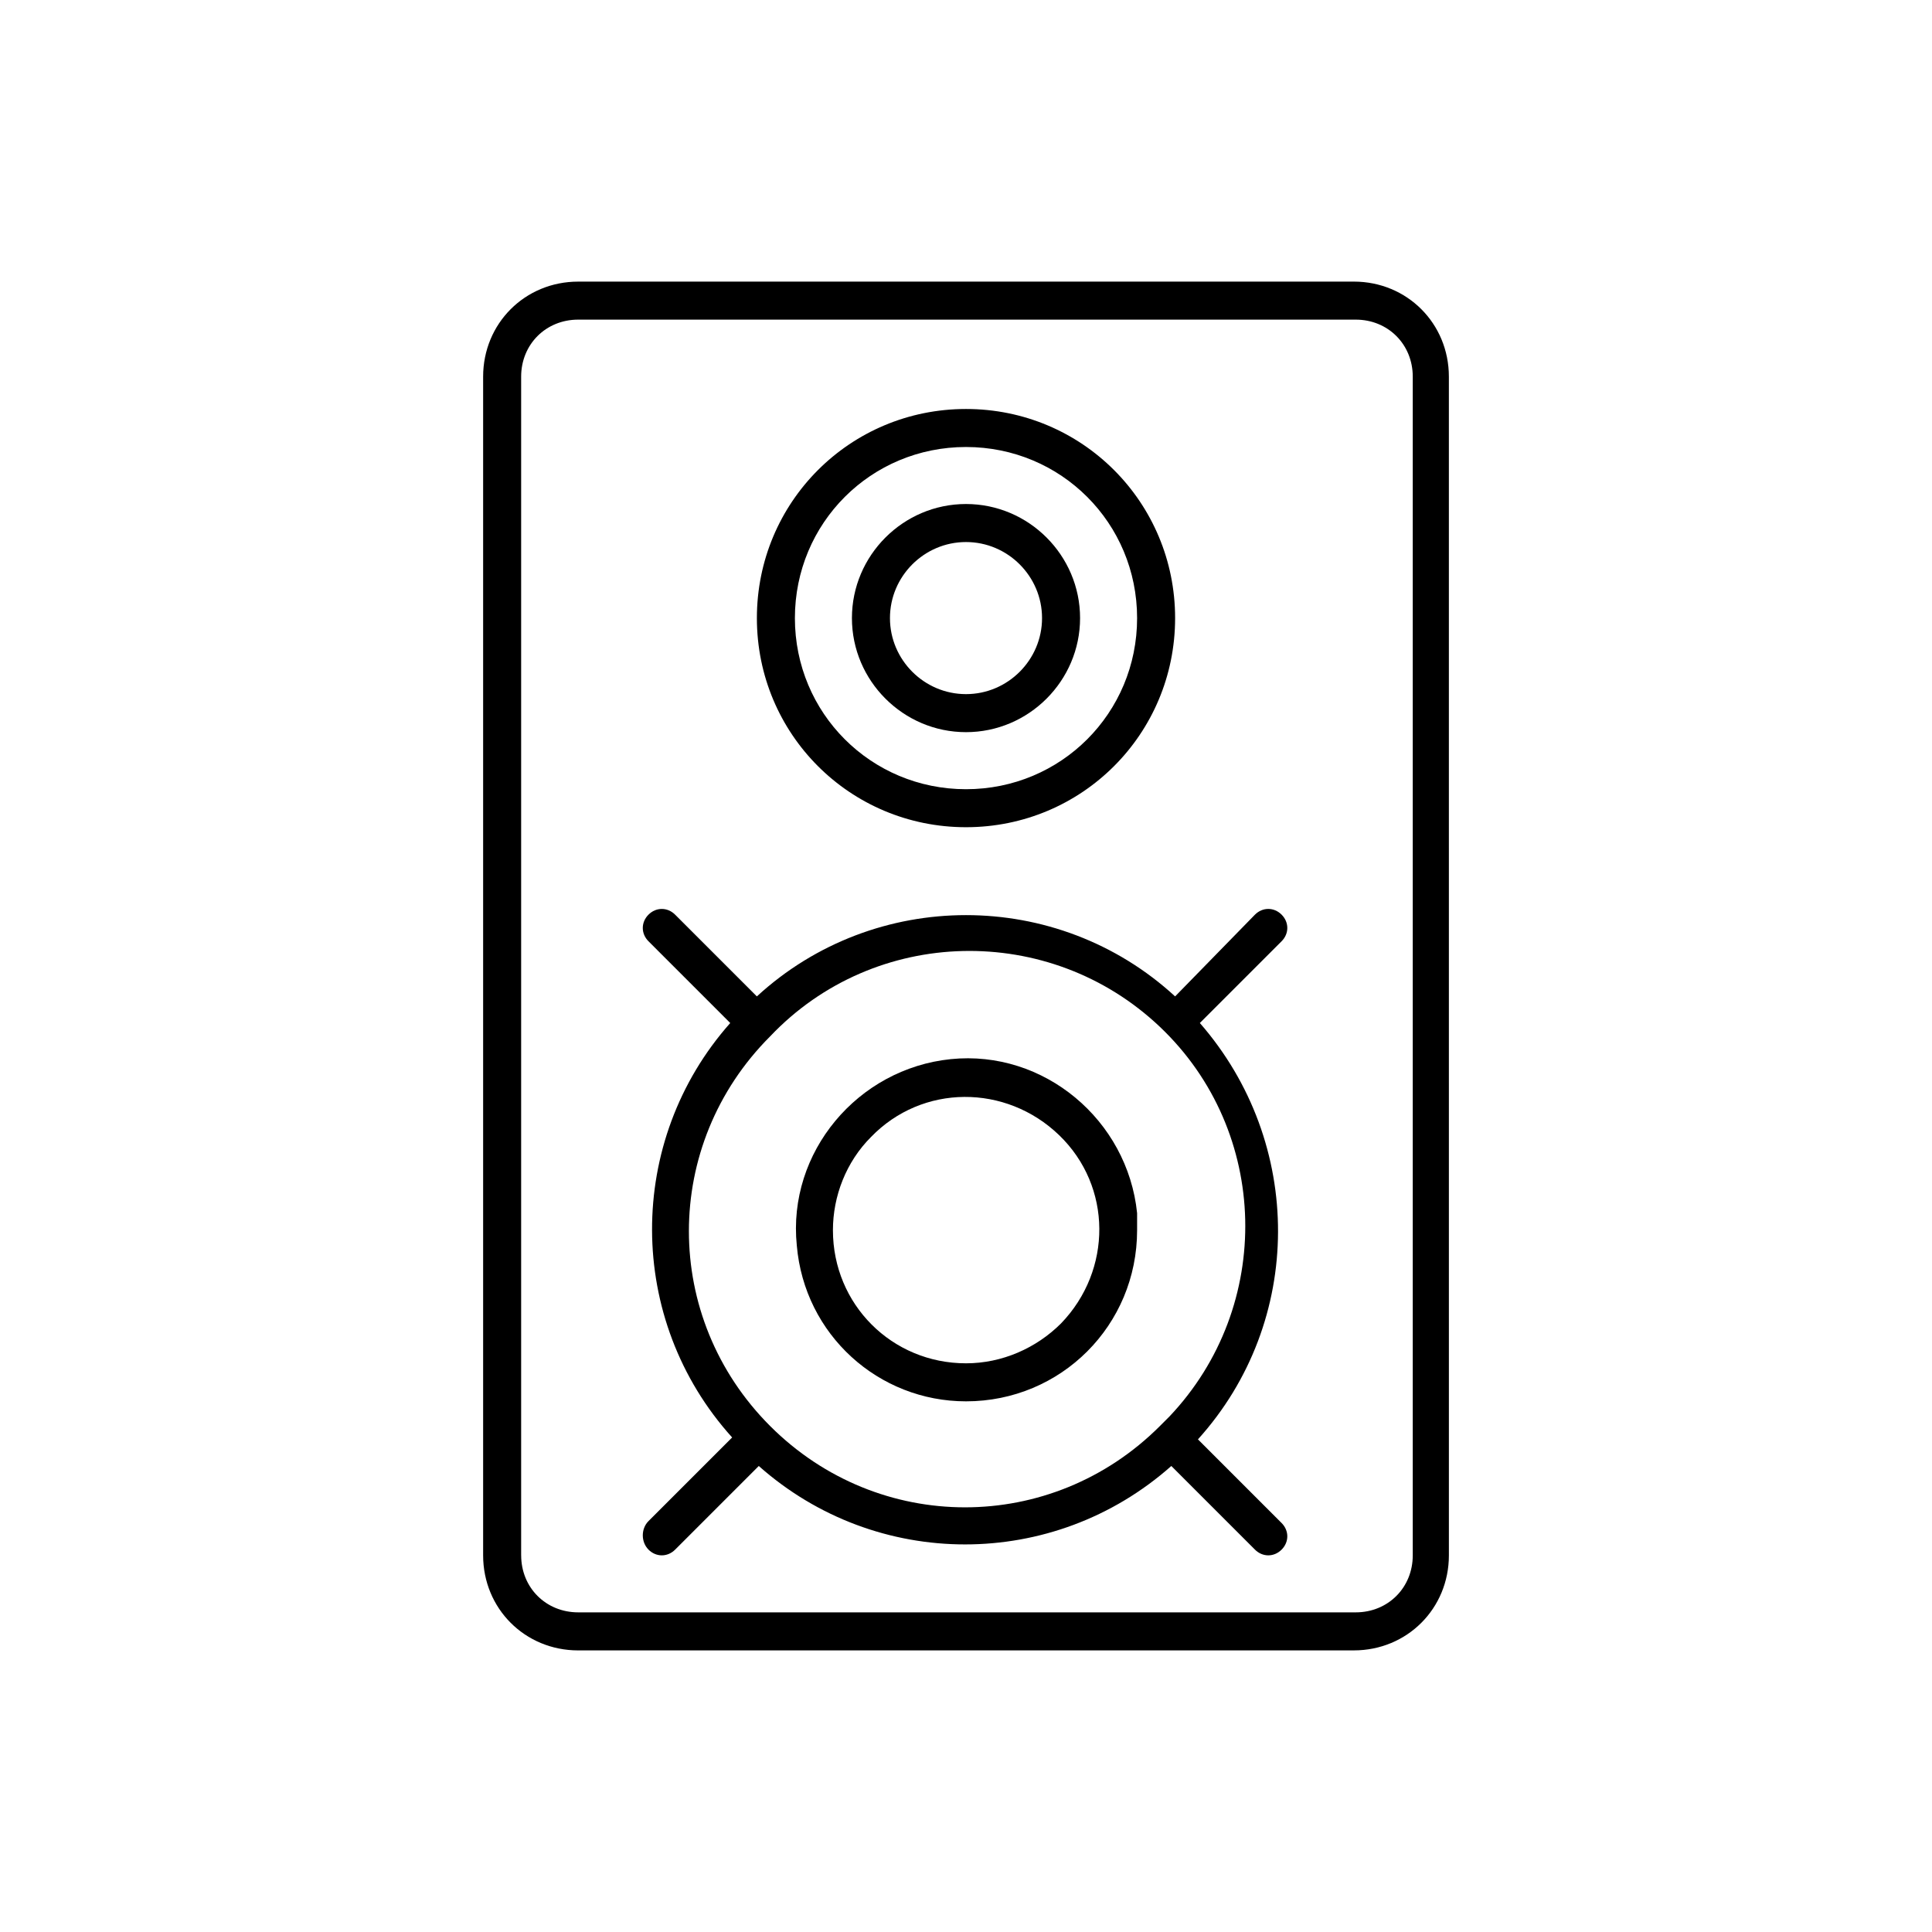 <?xml version="1.0" encoding="UTF-8"?>
<!-- The Best Svg Icon site in the world: iconSvg.co, Visit us! https://iconsvg.co -->
<svg fill="#000000" width="800px" height="800px" version="1.1" viewBox="144 144 512 512" xmlns="http://www.w3.org/2000/svg">
 <g>
  <path d="m502.78 581.37c14.105 0 25.191-11.082 25.191-25.191l-0.004-312.36c0-14.105-11.082-25.191-25.191-25.191l-205.55 0.004c-14.105 0-25.191 11.082-25.191 25.191v312.36c0 14.105 11.082 25.191 25.191 25.191zm-220.67-25.191v-312.36c0-8.566 6.551-15.113 15.113-15.113h206.06c8.566 0 15.113 6.551 15.113 15.113v312.36c0 8.566-6.551 15.113-15.113 15.113h-206.05c-8.566 0-15.117-6.547-15.117-15.113z"/>
  <path d="m400 338.03c16.625 0 30.23-13.602 30.23-30.23 0-16.625-13.602-30.23-30.23-30.23-16.625 0-30.23 13.602-30.23 30.23 0 16.625 13.602 30.23 30.23 30.23zm0-50.383c11.082 0 20.152 9.07 20.152 20.152s-9.07 20.152-20.152 20.152-20.152-9.07-20.152-20.152 9.066-20.152 20.152-20.152z"/>
  <path d="m400 363.22c30.73 0 55.418-24.688 55.418-55.418s-24.688-55.418-55.418-55.418-55.418 24.688-55.418 55.418c-0.004 30.734 24.684 55.418 55.418 55.418zm0-100.76c25.191 0 45.344 20.152 45.344 45.344 0 25.191-20.152 45.344-45.344 45.344s-45.344-20.152-45.344-45.344c0-25.191 20.152-45.344 45.344-45.344z"/>
  <path d="m400 515.37c25.191 0 45.344-20.152 45.344-45.344v-4.535c-2.519-24.688-24.688-43.328-49.375-40.809-24.688 2.519-43.328 24.688-40.809 49.375 2.016 23.68 21.664 41.312 44.84 41.312zm-25.191-70.031c13.602-14.105 35.77-14.105 49.879-0.504 14.105 13.602 14.105 35.77 0.504 49.879-6.551 6.551-15.617 10.578-25.191 10.578-19.648 0-35.266-15.617-35.266-35.266-0.004-9.066 3.523-18.137 10.074-24.688z"/>
  <path d="m315.86 554.67c2.016 2.016 5.039 2.016 7.055 0l22.168-22.168c31.234 27.711 78.09 27.711 109.33 0l22.168 22.168c2.016 2.016 5.039 2.016 7.055 0s2.016-5.039 0-7.055l-22.168-22.168c28.215-31.234 28.215-78.594 0.504-110.34l21.664-21.664c2.016-2.016 2.016-5.039 0-7.055s-5.039-2.016-7.055 0l-21.164 21.668c-31.234-28.719-79.602-28.719-110.84 0l-21.664-21.664c-2.016-2.016-5.039-2.016-7.055 0s-2.016 5.039 0 7.055l21.664 21.664c-27.711 31.234-27.711 78.594 0.504 109.83l-22.168 22.168c-2.012 2.012-2.012 5.539 0.004 7.555zm32.242-136.03c27.711-29.223 74.059-30.23 103.28-2.519 29.223 27.711 30.23 74.059 2.519 103.28-1.008 1.008-1.512 1.512-2.519 2.519-28.719 28.719-74.562 28.719-103.28 0-28.715-28.719-28.715-74.566 0-103.28z"/>
 </g>
</svg>